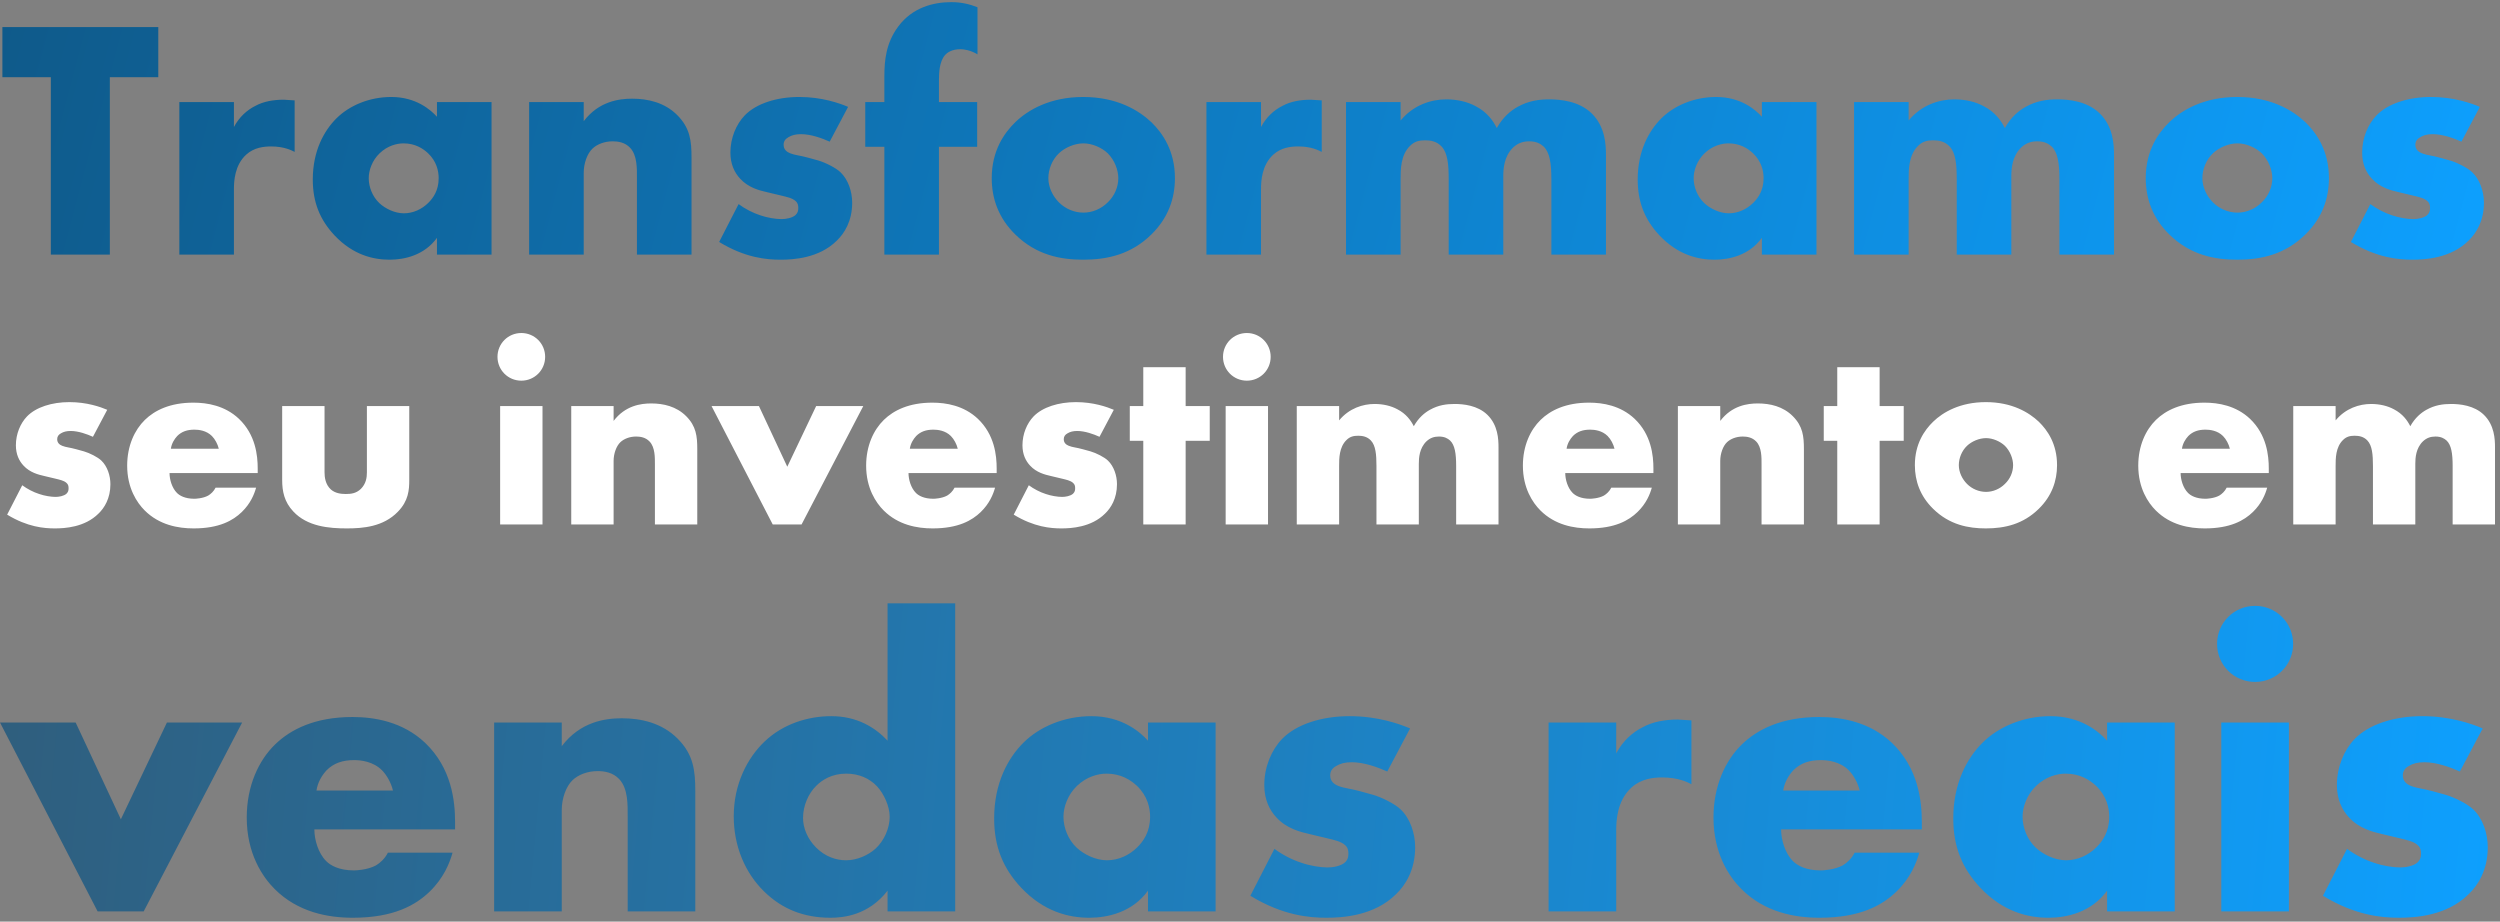 <svg width="491" height="181" viewBox="0 0 491 181" fill="none" xmlns="http://www.w3.org/2000/svg">
<rect x="0" y="0" width="491" height="181" fill="#808080" stroke="none"/>
<path d="M31.088 15.16H21.574V50H9.983V15.16H0.469V5.311H31.088V15.16ZM35.222 50V20.051H45.942V24.942C47.014 22.932 48.555 21.592 50.163 20.788C51.771 19.917 53.714 19.582 55.724 19.582C55.992 19.582 56.461 19.649 57.868 19.716V29.833C57.332 29.565 55.858 28.761 53.245 28.761C51.838 28.761 49.895 28.962 48.354 30.369C46.076 32.446 45.942 35.595 45.942 37.203V50H35.222ZM85.819 22.932V20.051H96.539V50H85.819V46.717C83.34 50.134 79.454 51.005 76.506 51.005C73.29 51.005 69.337 50.067 65.719 46.248C62.838 43.166 61.431 39.749 61.431 35.26C61.431 29.632 63.642 25.679 66.054 23.267C68.6 20.721 72.553 19.046 76.841 19.046C81.665 19.046 84.546 21.525 85.819 22.932ZM79.253 28.158C77.913 28.158 76.104 28.627 74.563 30.101C73.089 31.508 72.419 33.451 72.419 34.992C72.419 36.734 73.156 38.61 74.496 39.883C75.635 40.955 77.511 41.893 79.32 41.893C81.062 41.893 82.804 41.156 84.144 39.816C85.082 38.878 86.154 37.404 86.154 34.992C86.154 33.585 85.752 31.709 84.077 30.101C83.072 29.163 81.531 28.158 79.253 28.158ZM103.923 50V20.051H114.643V23.803C117.591 19.917 121.544 19.381 124.157 19.381C127.239 19.381 130.522 20.118 133.001 22.597C135.547 25.143 135.815 27.689 135.815 30.972V50H125.095V34.858C125.095 33.116 125.162 30.503 123.755 29.029C122.75 27.957 121.41 27.756 120.338 27.756C118.663 27.756 117.256 28.359 116.385 29.163C115.313 30.168 114.643 32.111 114.643 33.92V50H103.923ZM141.24 47.521L145.059 40.084C146.332 41.022 147.873 41.826 149.347 42.295C150.687 42.764 152.362 43.032 153.501 43.032C154.305 43.032 155.578 42.831 156.248 42.228C156.717 41.759 156.784 41.357 156.784 40.821C156.784 40.352 156.717 39.883 156.248 39.481C155.578 38.878 154.506 38.677 153.434 38.409L150.62 37.739C149.146 37.404 147.002 36.868 145.394 35.126C144.255 33.92 143.451 32.245 143.451 29.967C143.451 27.086 144.59 24.406 146.265 22.664C148.543 20.319 152.563 19.046 156.985 19.046C161.407 19.046 164.824 20.252 166.566 20.989L162.948 27.823C161.474 27.153 159.263 26.349 157.32 26.349C156.248 26.349 155.511 26.55 154.841 26.952C154.238 27.287 153.903 27.756 153.903 28.426C153.903 29.364 154.506 29.833 155.176 30.101C156.181 30.503 157.052 30.503 158.727 30.972L160.67 31.508C162.077 31.91 164.221 32.982 165.092 33.853C166.566 35.26 167.37 37.605 167.37 39.816C167.37 43.434 165.829 45.846 164.355 47.253C160.871 50.737 155.779 51.005 153.3 51.005C150.62 51.005 146.399 50.67 141.24 47.521ZM191.914 28.828H184.41V50H173.69V28.828H169.938V20.051H173.69V15.026C173.69 11.81 174.025 8.393 176.437 5.177C179.184 1.492 183.271 0.42 186.822 0.42C188.832 0.42 190.44 0.822 191.981 1.425V10.671C190.507 9.8 189.234 9.666 188.631 9.666C187.023 9.666 186.085 10.269 185.616 10.805C184.477 12.078 184.41 14.356 184.41 15.83V20.051H191.914V28.828ZM212.8 28.158C211.058 28.158 209.182 28.962 207.976 30.101C206.636 31.374 205.899 33.25 205.899 34.992C205.899 36.801 206.77 38.543 207.976 39.749C209.249 41.022 210.991 41.759 212.8 41.759C214.542 41.759 216.284 41.022 217.557 39.749C218.897 38.476 219.634 36.734 219.634 34.992C219.634 33.384 218.897 31.441 217.557 30.101C216.351 28.962 214.475 28.158 212.8 28.158ZM230.756 34.992C230.756 39.012 229.416 42.831 226.133 46.047C222.18 49.933 217.557 51.005 212.733 51.005C208.378 51.005 203.554 50.134 199.4 46.047C196.117 42.831 194.777 39.012 194.777 34.992C194.777 29.632 197.189 26.148 199.4 24.004C201.879 21.592 206.234 19.046 212.733 19.046C219.366 19.046 223.654 21.659 226.133 24.004C228.344 26.148 230.756 29.632 230.756 34.992ZM236.942 50V20.051H247.662V24.942C248.734 22.932 250.275 21.592 251.883 20.788C253.491 19.917 255.434 19.582 257.444 19.582C257.712 19.582 258.181 19.649 259.588 19.716V29.833C259.052 29.565 257.578 28.761 254.965 28.761C253.558 28.761 251.615 28.962 250.074 30.369C247.796 32.446 247.662 35.595 247.662 37.203V50H236.942ZM264.357 50V20.051H275.077V23.669C277.623 20.587 281.107 19.515 284.055 19.515C286.199 19.515 288.209 19.984 289.817 20.855C292.028 21.994 293.234 23.669 293.971 25.143C295.177 22.999 296.718 21.726 298.058 20.989C300.202 19.783 302.279 19.515 304.289 19.515C306.5 19.515 310.118 19.85 312.597 22.262C315.277 24.875 315.411 28.426 315.411 30.503V50H304.691V35.193C304.691 32.044 304.356 29.9 303.15 28.761C302.547 28.225 301.743 27.756 300.336 27.756C299.13 27.756 298.125 28.091 297.187 28.962C295.378 30.704 295.244 33.183 295.244 34.657V50H284.524V35.193C284.524 32.312 284.323 30.034 283.117 28.761C282.179 27.756 280.973 27.555 279.901 27.555C278.762 27.555 277.824 27.756 276.953 28.627C275.077 30.436 275.077 33.317 275.077 35.193V50H264.357ZM346.033 22.932V20.051H356.753V50H346.033V46.717C343.554 50.134 339.668 51.005 336.72 51.005C333.504 51.005 329.551 50.067 325.933 46.248C323.052 43.166 321.645 39.749 321.645 35.26C321.645 29.632 323.856 25.679 326.268 23.267C328.814 20.721 332.767 19.046 337.055 19.046C341.879 19.046 344.76 21.525 346.033 22.932ZM339.467 28.158C338.127 28.158 336.318 28.627 334.777 30.101C333.303 31.508 332.633 33.451 332.633 34.992C332.633 36.734 333.37 38.61 334.71 39.883C335.849 40.955 337.725 41.893 339.534 41.893C341.276 41.893 343.018 41.156 344.358 39.816C345.296 38.878 346.368 37.404 346.368 34.992C346.368 33.585 345.966 31.709 344.291 30.101C343.286 29.163 341.745 28.158 339.467 28.158ZM364.137 50V20.051H374.857V23.669C377.403 20.587 380.887 19.515 383.835 19.515C385.979 19.515 387.989 19.984 389.597 20.855C391.808 21.994 393.014 23.669 393.751 25.143C394.957 22.999 396.498 21.726 397.838 20.989C399.982 19.783 402.059 19.515 404.069 19.515C406.28 19.515 409.898 19.85 412.377 22.262C415.057 24.875 415.191 28.426 415.191 30.503V50H404.471V35.193C404.471 32.044 404.136 29.9 402.93 28.761C402.327 28.225 401.523 27.756 400.116 27.756C398.91 27.756 397.905 28.091 396.967 28.962C395.158 30.704 395.024 33.183 395.024 34.657V50H384.304V35.193C384.304 32.312 384.103 30.034 382.897 28.761C381.959 27.756 380.753 27.555 379.681 27.555C378.542 27.555 377.604 27.756 376.733 28.627C374.857 30.436 374.857 33.317 374.857 35.193V50H364.137ZM439.448 28.158C437.706 28.158 435.83 28.962 434.624 30.101C433.284 31.374 432.547 33.25 432.547 34.992C432.547 36.801 433.418 38.543 434.624 39.749C435.897 41.022 437.639 41.759 439.448 41.759C441.19 41.759 442.932 41.022 444.205 39.749C445.545 38.476 446.282 36.734 446.282 34.992C446.282 33.384 445.545 31.441 444.205 30.101C442.999 28.962 441.123 28.158 439.448 28.158ZM457.404 34.992C457.404 39.012 456.064 42.831 452.781 46.047C448.828 49.933 444.205 51.005 439.381 51.005C435.026 51.005 430.202 50.134 426.048 46.047C422.765 42.831 421.425 39.012 421.425 34.992C421.425 29.632 423.837 26.148 426.048 24.004C428.527 21.592 432.882 19.046 439.381 19.046C446.014 19.046 450.302 21.659 452.781 24.004C454.992 26.148 457.404 29.632 457.404 34.992ZM461.714 47.521L465.533 40.084C466.806 41.022 468.347 41.826 469.821 42.295C471.161 42.764 472.836 43.032 473.975 43.032C474.779 43.032 476.052 42.831 476.722 42.228C477.191 41.759 477.258 41.357 477.258 40.821C477.258 40.352 477.191 39.883 476.722 39.481C476.052 38.878 474.98 38.677 473.908 38.409L471.094 37.739C469.62 37.404 467.476 36.868 465.868 35.126C464.729 33.92 463.925 32.245 463.925 29.967C463.925 27.086 465.064 24.406 466.739 22.664C469.017 20.319 473.037 19.046 477.459 19.046C481.881 19.046 485.298 20.252 487.04 20.989L483.422 27.823C481.948 27.153 479.737 26.349 477.794 26.349C476.722 26.349 475.985 26.55 475.315 26.952C474.712 27.287 474.377 27.756 474.377 28.426C474.377 29.364 474.98 29.833 475.65 30.101C476.655 30.503 477.526 30.503 479.201 30.972L481.144 31.508C482.551 31.91 484.695 32.982 485.566 33.853C487.04 35.26 487.844 37.605 487.844 39.816C487.844 43.434 486.303 45.846 484.829 47.253C481.345 50.737 476.253 51.005 473.774 51.005C471.094 51.005 466.873 50.67 461.714 47.521Z" fill="url(#paint0_linear_38_23)"/>
<path d="M1.404 101.076L4.368 95.304C5.356 96.032 6.552 96.656 7.696 97.02C8.736 97.384 10.036 97.592 10.92 97.592C11.544 97.592 12.532 97.436 13.052 96.968C13.416 96.604 13.468 96.292 13.468 95.876C13.468 95.512 13.416 95.148 13.052 94.836C12.532 94.368 11.7 94.212 10.868 94.004L8.684 93.484C7.54 93.224 5.876 92.808 4.628 91.456C3.744 90.52 3.12 89.22 3.12 87.452C3.12 85.216 4.004 83.136 5.304 81.784C7.072 79.964 10.192 78.976 13.624 78.976C17.056 78.976 19.708 79.912 21.06 80.484L18.252 85.788C17.108 85.268 15.392 84.644 13.884 84.644C13.052 84.644 12.48 84.8 11.96 85.112C11.492 85.372 11.232 85.736 11.232 86.256C11.232 86.984 11.7 87.348 12.22 87.556C13 87.868 13.676 87.868 14.976 88.232L16.484 88.648C17.576 88.96 19.24 89.792 19.916 90.468C21.06 91.56 21.684 93.38 21.684 95.096C21.684 97.904 20.488 99.776 19.344 100.868C16.64 103.572 12.688 103.78 10.764 103.78C8.684 103.78 5.408 103.52 1.404 101.076ZM50.614 92.028V92.912H33.297C33.297 94.16 33.766 95.824 34.754 96.812C35.273 97.332 36.313 97.956 38.185 97.956C38.394 97.956 39.849 97.904 40.889 97.332C41.41 97.02 41.981 96.5 42.346 95.772H50.301C49.938 97.072 49.209 98.892 47.493 100.556C45.778 102.22 43.074 103.78 38.029 103.78C34.962 103.78 31.27 103.104 28.41 100.244C26.901 98.736 24.977 95.876 24.977 91.456C24.977 87.556 26.433 84.436 28.462 82.46C30.386 80.588 33.401 79.08 37.977 79.08C40.681 79.08 44.166 79.652 46.922 82.252C50.197 85.372 50.614 89.428 50.614 92.028ZM33.557 88.128H42.969C42.761 87.244 42.242 86.256 41.617 85.632C40.526 84.54 39.017 84.384 38.185 84.384C36.782 84.384 35.69 84.748 34.806 85.632C34.233 86.256 33.714 87.088 33.557 88.128ZM55.419 79.756H63.739V92.756C63.739 93.692 63.895 95.148 64.987 96.136C65.819 96.864 66.911 97.02 67.899 97.02C68.939 97.02 69.927 96.916 70.863 96.032C71.903 94.992 72.059 93.796 72.059 92.756V79.756H80.379V94.264C80.379 96.24 80.223 98.372 78.143 100.504C75.283 103.468 71.279 103.78 68.107 103.78C64.623 103.78 60.359 103.416 57.603 100.452C55.835 98.58 55.419 96.5 55.419 94.264V79.756ZM98.227 79.756H106.547V103H98.227V79.756ZM97.707 70.084C97.707 67.484 99.787 65.404 102.387 65.404C104.987 65.404 107.067 67.484 107.067 70.084C107.067 72.684 104.987 74.764 102.387 74.764C99.787 74.764 97.707 72.684 97.707 70.084ZM112.192 103V79.756H120.512V82.668C122.8 79.652 125.868 79.236 127.896 79.236C130.288 79.236 132.836 79.808 134.76 81.732C136.736 83.708 136.944 85.684 136.944 88.232V103H128.624V91.248C128.624 89.896 128.676 87.868 127.584 86.724C126.804 85.892 125.764 85.736 124.932 85.736C123.632 85.736 122.54 86.204 121.864 86.828C121.032 87.608 120.512 89.116 120.512 90.52V103H112.192ZM139.75 79.756H149.058L154.622 91.664L160.29 79.756H169.546L157.43 103H151.762L139.75 79.756ZM195.746 92.028V92.912H178.43C178.43 94.16 178.898 95.824 179.886 96.812C180.406 97.332 181.446 97.956 183.318 97.956C183.526 97.956 184.982 97.904 186.022 97.332C186.542 97.02 187.114 96.5 187.478 95.772H195.434C195.07 97.072 194.342 98.892 192.626 100.556C190.91 102.22 188.206 103.78 183.162 103.78C180.094 103.78 176.402 103.104 173.542 100.244C172.034 98.736 170.11 95.876 170.11 91.456C170.11 87.556 171.566 84.436 173.594 82.46C175.518 80.588 178.534 79.08 183.11 79.08C185.814 79.08 189.298 79.652 192.054 82.252C195.33 85.372 195.746 89.428 195.746 92.028ZM178.69 88.128H188.102C187.894 87.244 187.374 86.256 186.75 85.632C185.658 84.54 184.15 84.384 183.318 84.384C181.914 84.384 180.822 84.748 179.938 85.632C179.366 86.256 178.846 87.088 178.69 88.128ZM199.095 101.076L202.059 95.304C203.047 96.032 204.243 96.656 205.387 97.02C206.427 97.384 207.727 97.592 208.611 97.592C209.235 97.592 210.223 97.436 210.743 96.968C211.107 96.604 211.159 96.292 211.159 95.876C211.159 95.512 211.107 95.148 210.743 94.836C210.223 94.368 209.391 94.212 208.559 94.004L206.375 93.484C205.231 93.224 203.567 92.808 202.319 91.456C201.435 90.52 200.811 89.22 200.811 87.452C200.811 85.216 201.695 83.136 202.995 81.784C204.763 79.964 207.883 78.976 211.315 78.976C214.747 78.976 217.399 79.912 218.751 80.484L215.943 85.788C214.799 85.268 213.083 84.644 211.575 84.644C210.743 84.644 210.171 84.8 209.651 85.112C209.183 85.372 208.923 85.736 208.923 86.256C208.923 86.984 209.391 87.348 209.911 87.556C210.691 87.868 211.367 87.868 212.667 88.232L214.175 88.648C215.267 88.96 216.931 89.792 217.607 90.468C218.751 91.56 219.375 93.38 219.375 95.096C219.375 97.904 218.179 99.776 217.035 100.868C214.331 103.572 210.379 103.78 208.455 103.78C206.375 103.78 203.099 103.52 199.095 101.076ZM237.593 86.568H232.861V103H224.541V86.568H221.889V79.756H224.541V72.112H232.861V79.756H237.593V86.568ZM240.719 79.756H249.039V103H240.719V79.756ZM240.199 70.084C240.199 67.484 242.279 65.404 244.879 65.404C247.479 65.404 249.559 67.484 249.559 70.084C249.559 72.684 247.479 74.764 244.879 74.764C242.279 74.764 240.199 72.684 240.199 70.084ZM254.684 103V79.756H263.004V82.564C264.98 80.172 267.684 79.34 269.972 79.34C271.636 79.34 273.196 79.704 274.444 80.38C276.16 81.264 277.096 82.564 277.668 83.708C278.604 82.044 279.8 81.056 280.84 80.484C282.504 79.548 284.116 79.34 285.676 79.34C287.392 79.34 290.2 79.6 292.124 81.472C294.204 83.5 294.308 86.256 294.308 87.868V103H285.988V91.508C285.988 89.064 285.728 87.4 284.792 86.516C284.324 86.1 283.7 85.736 282.608 85.736C281.672 85.736 280.892 85.996 280.164 86.672C278.76 88.024 278.656 89.948 278.656 91.092V103H270.336V91.508C270.336 89.272 270.18 87.504 269.244 86.516C268.516 85.736 267.58 85.58 266.748 85.58C265.864 85.58 265.136 85.736 264.46 86.412C263.004 87.816 263.004 90.052 263.004 91.508V103H254.684ZM324.731 92.028V92.912H307.415C307.415 94.16 307.883 95.824 308.871 96.812C309.391 97.332 310.431 97.956 312.303 97.956C312.511 97.956 313.967 97.904 315.007 97.332C315.527 97.02 316.099 96.5 316.463 95.772H324.419C324.055 97.072 323.327 98.892 321.611 100.556C319.895 102.22 317.191 103.78 312.147 103.78C309.079 103.78 305.387 103.104 302.527 100.244C301.019 98.736 299.095 95.876 299.095 91.456C299.095 87.556 300.551 84.436 302.579 82.46C304.503 80.588 307.519 79.08 312.095 79.08C314.799 79.08 318.283 79.652 321.039 82.252C324.315 85.372 324.731 89.428 324.731 92.028ZM307.675 88.128H317.087C316.879 87.244 316.359 86.256 315.735 85.632C314.643 84.54 313.135 84.384 312.303 84.384C310.899 84.384 309.807 84.748 308.923 85.632C308.351 86.256 307.831 87.088 307.675 88.128ZM329.536 103V79.756H337.856V82.668C340.144 79.652 343.212 79.236 345.24 79.236C347.632 79.236 350.18 79.808 352.104 81.732C354.08 83.708 354.288 85.684 354.288 88.232V103H345.968V91.248C345.968 89.896 346.02 87.868 344.928 86.724C344.148 85.892 343.108 85.736 342.276 85.736C340.976 85.736 339.884 86.204 339.208 86.828C338.376 87.608 337.856 89.116 337.856 90.52V103H329.536ZM373.89 86.568H369.158V103H360.838V86.568H358.186V79.756H360.838V72.112H369.158V79.756H373.89V86.568ZM390.068 86.048C388.716 86.048 387.26 86.672 386.324 87.556C385.284 88.544 384.712 90 384.712 91.352C384.712 92.756 385.388 94.108 386.324 95.044C387.312 96.032 388.664 96.604 390.068 96.604C391.42 96.604 392.772 96.032 393.76 95.044C394.8 94.056 395.372 92.704 395.372 91.352C395.372 90.104 394.8 88.596 393.76 87.556C392.824 86.672 391.368 86.048 390.068 86.048ZM404.004 91.352C404.004 94.472 402.964 97.436 400.416 99.932C397.348 102.948 393.76 103.78 390.016 103.78C386.636 103.78 382.892 103.104 379.668 99.932C377.12 97.436 376.08 94.472 376.08 91.352C376.08 87.192 377.952 84.488 379.668 82.824C381.592 80.952 384.972 78.976 390.016 78.976C395.164 78.976 398.492 81.004 400.416 82.824C402.132 84.488 404.004 87.192 404.004 91.352ZM445.59 92.028V92.912H428.274C428.274 94.16 428.742 95.824 429.73 96.812C430.25 97.332 431.29 97.956 433.162 97.956C433.37 97.956 434.826 97.904 435.866 97.332C436.386 97.02 436.958 96.5 437.322 95.772H445.278C444.914 97.072 444.186 98.892 442.47 100.556C440.754 102.22 438.05 103.78 433.006 103.78C429.938 103.78 426.246 103.104 423.386 100.244C421.878 98.736 419.954 95.876 419.954 91.456C419.954 87.556 421.41 84.436 423.438 82.46C425.362 80.588 428.378 79.08 432.954 79.08C435.658 79.08 439.142 79.652 441.898 82.252C445.174 85.372 445.59 89.428 445.59 92.028ZM428.534 88.128H437.946C437.738 87.244 437.218 86.256 436.594 85.632C435.502 84.54 433.994 84.384 433.162 84.384C431.758 84.384 430.666 84.748 429.782 85.632C429.21 86.256 428.69 87.088 428.534 88.128ZM450.395 103V79.756H458.715V82.564C460.691 80.172 463.395 79.34 465.683 79.34C467.347 79.34 468.907 79.704 470.155 80.38C471.871 81.264 472.807 82.564 473.379 83.708C474.315 82.044 475.511 81.056 476.551 80.484C478.215 79.548 479.827 79.34 481.387 79.34C483.103 79.34 485.911 79.6 487.835 81.472C489.915 83.5 490.019 86.256 490.019 87.868V103H481.699V91.508C481.699 89.064 481.439 87.4 480.503 86.516C480.035 86.1 479.411 85.736 478.319 85.736C477.383 85.736 476.603 85.996 475.875 86.672C474.471 88.024 474.367 89.948 474.367 91.092V103H466.047V91.508C466.047 89.272 465.891 87.504 464.955 86.516C464.227 85.736 463.291 85.58 462.459 85.58C461.575 85.58 460.847 85.736 460.171 86.412C458.715 87.816 458.715 90.052 458.715 91.508V103H450.395Z" fill="white"/>
<path d="M0 141.899H14.857L23.738 160.906L32.785 141.899H47.559L28.22 179H19.173L0 141.899ZM89.379 161.487V162.898H61.74C61.74 164.89 62.487 167.546 64.064 169.123C64.894 169.953 66.554 170.949 69.542 170.949C69.874 170.949 72.198 170.866 73.858 169.953C74.688 169.455 75.601 168.625 76.182 167.463H88.881C88.3 169.538 87.138 172.443 84.399 175.099C81.66 177.755 77.344 180.245 69.293 180.245C64.396 180.245 58.503 179.166 53.938 174.601C51.531 172.194 48.46 167.629 48.46 160.574C48.46 154.349 50.784 149.369 54.021 146.215C57.092 143.227 61.906 140.82 69.21 140.82C73.526 140.82 79.087 141.733 83.486 145.883C88.715 150.863 89.379 157.337 89.379 161.487ZM62.155 155.262H77.178C76.846 153.851 76.016 152.274 75.02 151.278C73.277 149.535 70.87 149.286 69.542 149.286C67.301 149.286 65.558 149.867 64.147 151.278C63.234 152.274 62.404 153.602 62.155 155.262ZM97.048 179V141.899H110.328V146.547C113.98 141.733 118.877 141.069 122.114 141.069C125.932 141.069 129.999 141.982 133.07 145.053C136.224 148.207 136.556 151.361 136.556 155.428V179H123.276V160.242C123.276 158.084 123.359 154.847 121.616 153.021C120.371 151.693 118.711 151.444 117.383 151.444C115.308 151.444 113.565 152.191 112.486 153.187C111.158 154.432 110.328 156.839 110.328 159.08V179H97.048ZM187.598 118.493V179H174.318V174.933C170.583 179.747 165.686 180.245 163.113 180.245C157.801 180.245 153.568 178.502 150.082 175.099C146.347 171.447 144.106 166.218 144.106 160.325C144.106 154.017 146.762 148.871 150.165 145.634C153.817 142.148 158.714 140.654 163.279 140.654C168.342 140.654 171.911 142.895 174.318 145.468V118.493H187.598ZM166.184 168.957C168.342 168.957 170.5 167.961 171.911 166.716C173.654 165.139 174.733 162.649 174.733 160.408C174.733 158.333 173.571 155.843 172.243 154.432C170.749 152.855 168.674 151.942 166.184 151.942C163.362 151.942 161.453 153.187 160.291 154.349C158.797 155.843 157.718 158.167 157.718 160.657C157.718 162.566 158.548 164.724 160.291 166.467C162.117 168.293 164.275 168.957 166.184 168.957ZM225.464 145.468V141.899H238.744V179H225.464V174.933C222.393 179.166 217.579 180.245 213.927 180.245C209.943 180.245 205.046 179.083 200.564 174.352C196.995 170.534 195.252 166.301 195.252 160.74C195.252 153.768 197.991 148.871 200.979 145.883C204.133 142.729 209.03 140.654 214.342 140.654C220.318 140.654 223.887 143.725 225.464 145.468ZM217.33 151.942C215.67 151.942 213.429 152.523 211.52 154.349C209.694 156.092 208.864 158.499 208.864 160.408C208.864 162.566 209.777 164.89 211.437 166.467C212.848 167.795 215.172 168.957 217.413 168.957C219.571 168.957 221.729 168.044 223.389 166.384C224.551 165.222 225.879 163.396 225.879 160.408C225.879 158.665 225.381 156.341 223.306 154.349C222.061 153.187 220.152 151.942 217.33 151.942ZM245.567 175.929L250.298 166.716C251.875 167.878 253.784 168.874 255.61 169.455C257.27 170.036 259.345 170.368 260.756 170.368C261.752 170.368 263.329 170.119 264.159 169.372C264.74 168.791 264.823 168.293 264.823 167.629C264.823 167.048 264.74 166.467 264.159 165.969C263.329 165.222 262.001 164.973 260.673 164.641L257.187 163.811C255.361 163.396 252.705 162.732 250.713 160.574C249.302 159.08 248.306 157.005 248.306 154.183C248.306 150.614 249.717 147.294 251.792 145.136C254.614 142.231 259.594 140.654 265.072 140.654C270.55 140.654 274.783 142.148 276.941 143.061L272.459 151.527C270.633 150.697 267.894 149.701 265.487 149.701C264.159 149.701 263.246 149.95 262.416 150.448C261.669 150.863 261.254 151.444 261.254 152.274C261.254 153.436 262.001 154.017 262.831 154.349C264.076 154.847 265.155 154.847 267.23 155.428L269.637 156.092C271.38 156.59 274.036 157.918 275.115 158.997C276.941 160.74 277.937 163.645 277.937 166.384C277.937 170.866 276.028 173.854 274.202 175.597C269.886 179.913 263.578 180.245 260.507 180.245C257.187 180.245 251.958 179.83 245.567 175.929ZM304.143 179V141.899H317.423V147.958C318.751 145.468 320.66 143.808 322.652 142.812C324.644 141.733 327.051 141.318 329.541 141.318C329.873 141.318 330.454 141.401 332.197 141.484V154.017C331.533 153.685 329.707 152.689 326.47 152.689C324.727 152.689 322.32 152.938 320.411 154.681C317.589 157.254 317.423 161.155 317.423 163.147V179H304.143ZM377.447 161.487V162.898H349.808C349.808 164.89 350.555 167.546 352.132 169.123C352.962 169.953 354.622 170.949 357.61 170.949C357.942 170.949 360.266 170.866 361.926 169.953C362.756 169.455 363.669 168.625 364.25 167.463H376.949C376.368 169.538 375.206 172.443 372.467 175.099C369.728 177.755 365.412 180.245 357.361 180.245C352.464 180.245 346.571 179.166 342.006 174.601C339.599 172.194 336.528 167.629 336.528 160.574C336.528 154.349 338.852 149.369 342.089 146.215C345.16 143.227 349.974 140.82 357.278 140.82C361.594 140.82 367.155 141.733 371.554 145.883C376.783 150.863 377.447 157.337 377.447 161.487ZM350.223 155.262H365.246C364.914 153.851 364.084 152.274 363.088 151.278C361.345 149.535 358.938 149.286 357.61 149.286C355.369 149.286 353.626 149.867 352.215 151.278C351.302 152.274 350.472 153.602 350.223 155.262ZM413.835 145.468V141.899H427.115V179H413.835V174.933C410.764 179.166 405.95 180.245 402.298 180.245C398.314 180.245 393.417 179.083 388.935 174.352C385.366 170.534 383.623 166.301 383.623 160.74C383.623 153.768 386.362 148.871 389.35 145.883C392.504 142.729 397.401 140.654 402.713 140.654C408.689 140.654 412.258 143.725 413.835 145.468ZM405.701 151.942C404.041 151.942 401.8 152.523 399.891 154.349C398.065 156.092 397.235 158.499 397.235 160.408C397.235 162.566 398.148 164.89 399.808 166.467C401.219 167.795 403.543 168.957 405.784 168.957C407.942 168.957 410.1 168.044 411.76 166.384C412.922 165.222 414.25 163.396 414.25 160.408C414.25 158.665 413.752 156.341 411.677 154.349C410.432 153.187 408.523 151.942 405.701 151.942ZM436.262 141.899H449.542V179H436.262V141.899ZM435.432 126.461C435.432 122.311 438.752 118.991 442.902 118.991C447.052 118.991 450.372 122.311 450.372 126.461C450.372 130.611 447.052 133.931 442.902 133.931C438.752 133.931 435.432 130.611 435.432 126.461ZM456.228 175.929L460.959 166.716C462.536 167.878 464.445 168.874 466.271 169.455C467.931 170.036 470.006 170.368 471.417 170.368C472.413 170.368 473.99 170.119 474.82 169.372C475.401 168.791 475.484 168.293 475.484 167.629C475.484 167.048 475.401 166.467 474.82 165.969C473.99 165.222 472.662 164.973 471.334 164.641L467.848 163.811C466.022 163.396 463.366 162.732 461.374 160.574C459.963 159.08 458.967 157.005 458.967 154.183C458.967 150.614 460.378 147.294 462.453 145.136C465.275 142.231 470.255 140.654 475.733 140.654C481.211 140.654 485.444 142.148 487.602 143.061L483.12 151.527C481.294 150.697 478.555 149.701 476.148 149.701C474.82 149.701 473.907 149.95 473.077 150.448C472.33 150.863 471.915 151.444 471.915 152.274C471.915 153.436 472.662 154.017 473.492 154.349C474.737 154.847 475.816 154.847 477.891 155.428L480.298 156.092C482.041 156.59 484.697 157.918 485.776 158.997C487.602 160.74 488.598 163.645 488.598 166.384C488.598 170.866 486.689 173.854 484.863 175.597C480.547 179.913 474.239 180.245 471.168 180.245C467.848 180.245 462.619 179.83 456.228 175.929Z" fill="url(#paint1_linear_38_23)"/>
<defs>
<linearGradient id="paint0_linear_38_23" x1="488.5" y1="62.5" x2="-104.5" y2="-94.5" gradientUnits="userSpaceOnUse">
<stop stop-color="#0DA0FF"/>
<stop offset="1" stop-color="#10486C"/>
</linearGradient>
<linearGradient id="paint1_linear_38_23" x1="494.5" y1="162.5" x2="-22.5" y2="114.5" gradientUnits="userSpaceOnUse">
<stop stop-color="#0DA0FF"/>
<stop offset="1" stop-color="#315B77"/>
</linearGradient>
</defs>
</svg>
